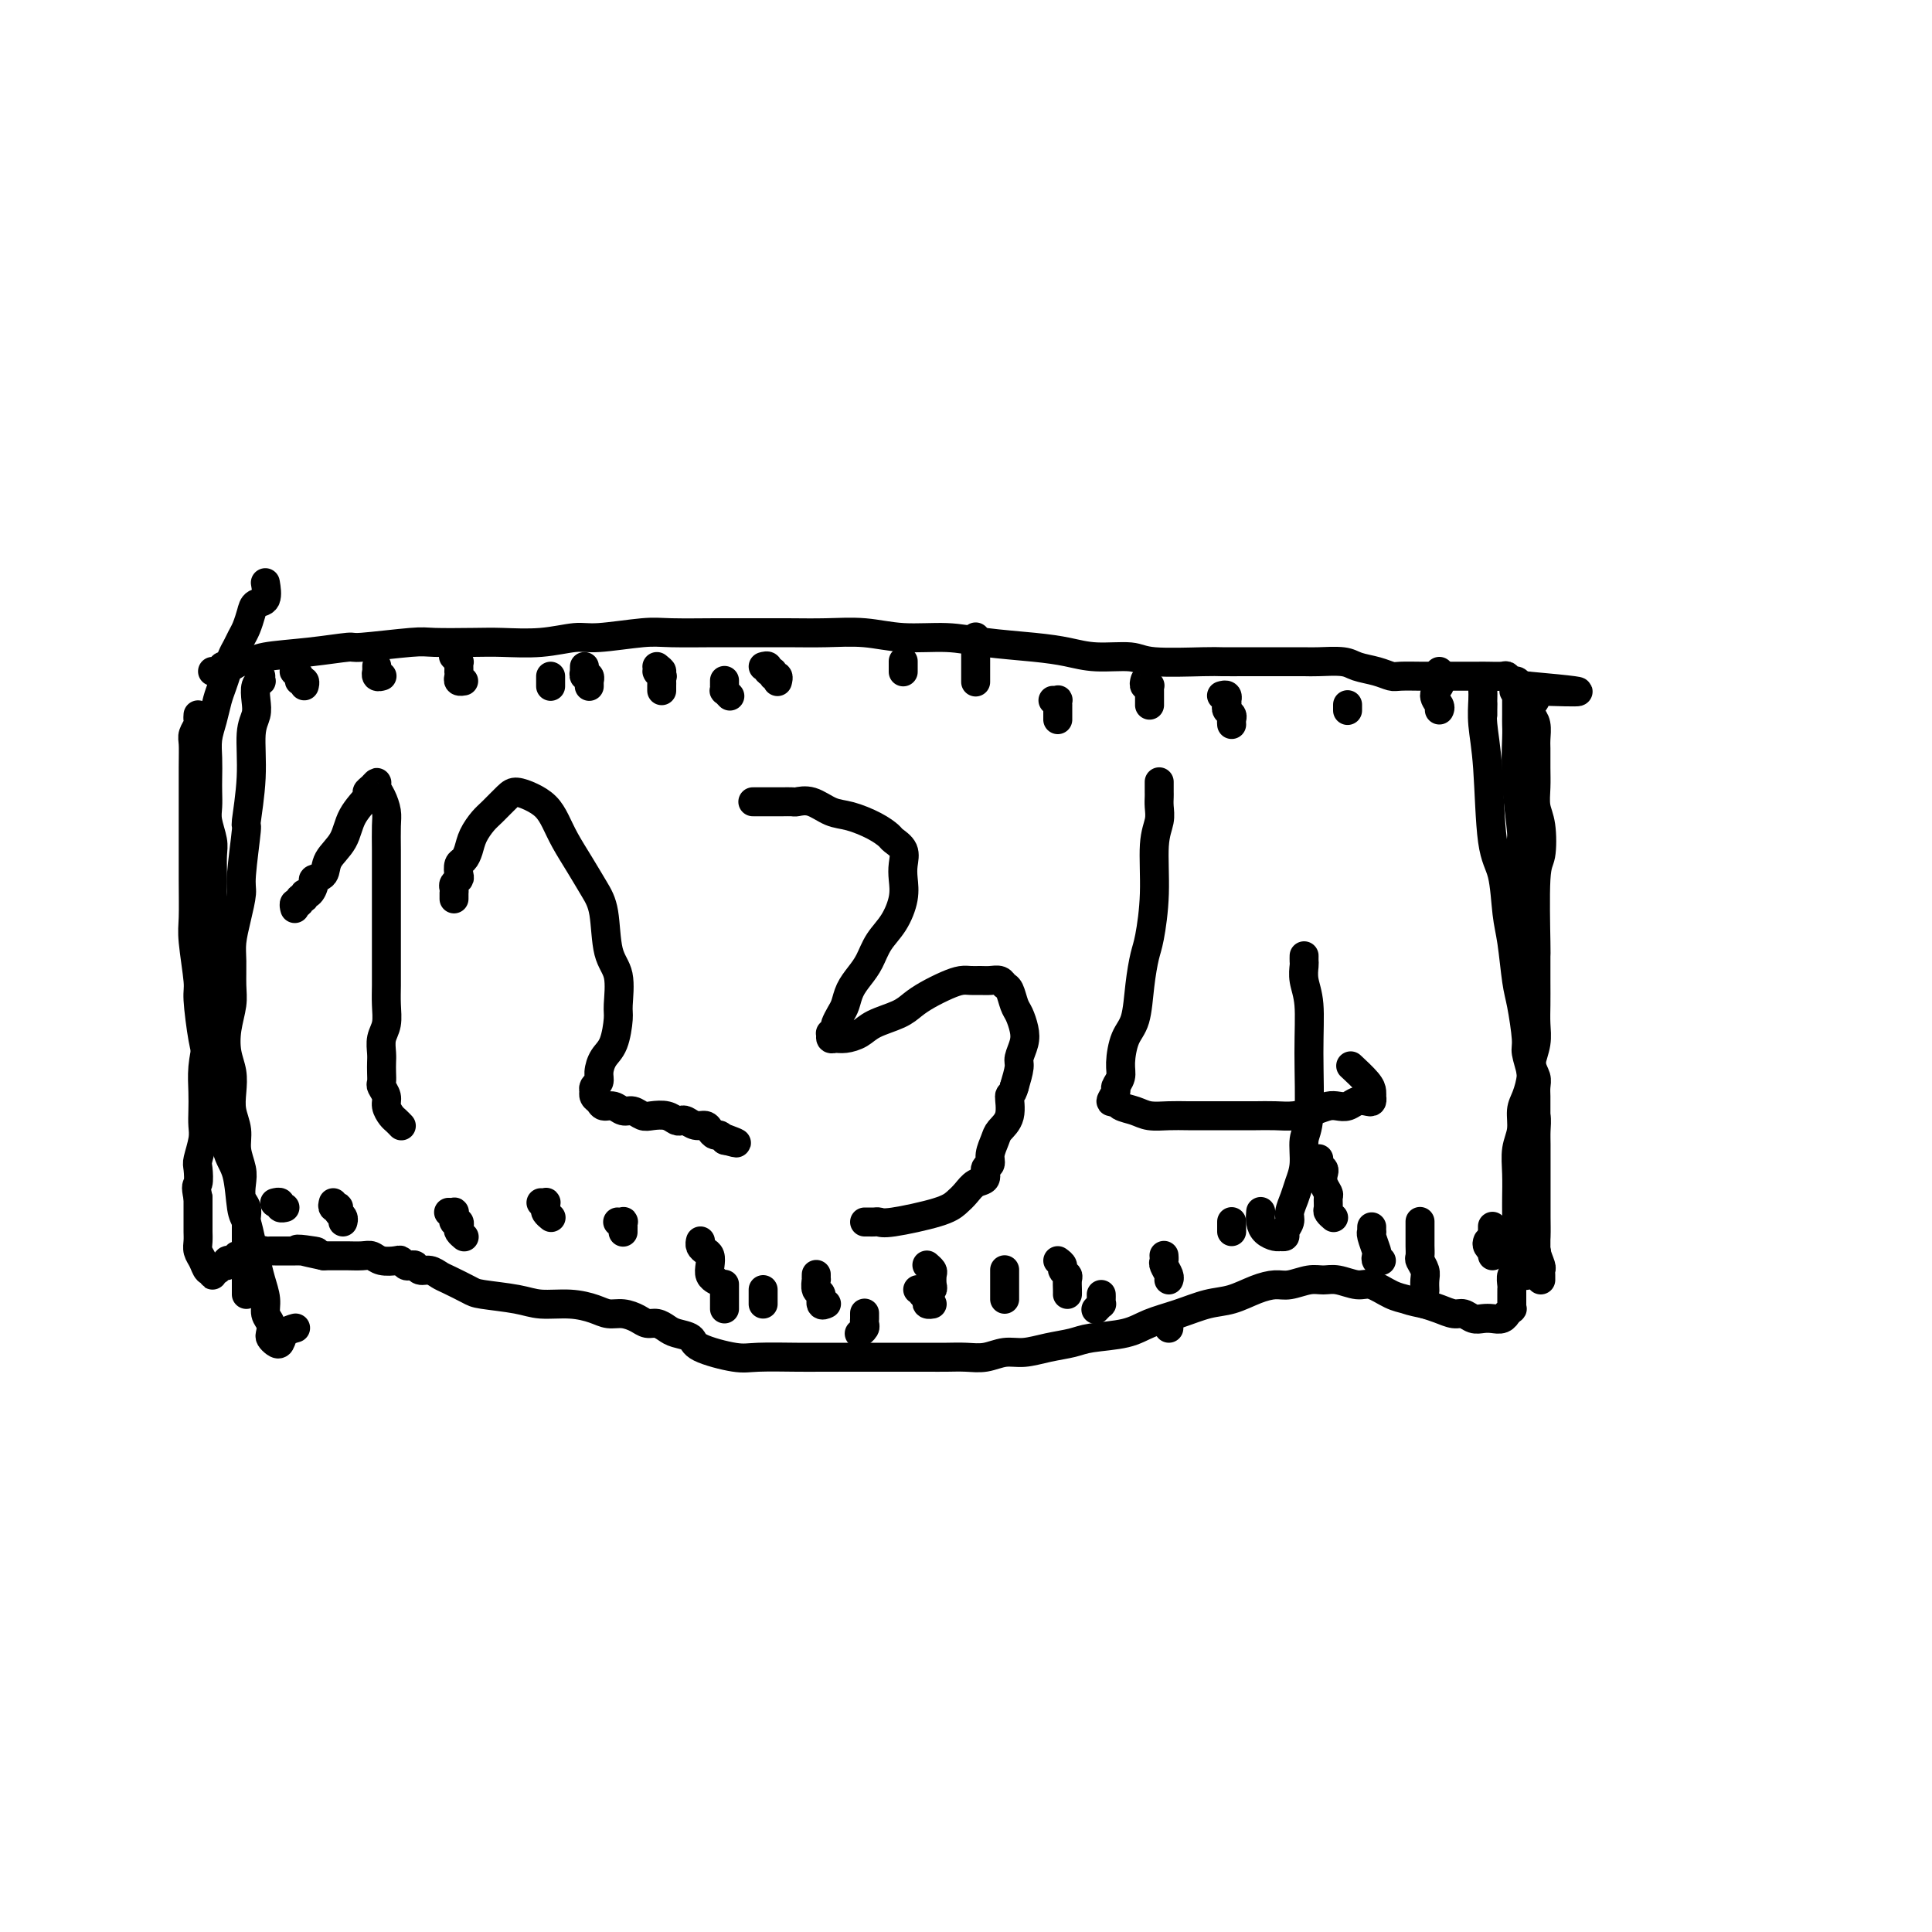 <svg viewBox='0 0 400 400' version='1.1' xmlns='http://www.w3.org/2000/svg' xmlns:xlink='http://www.w3.org/1999/xlink'><g fill='none' stroke='#000000' stroke-width='6' stroke-linecap='round' stroke-linejoin='round'><path d='M61,188c-0.009,-0.033 -0.017,-0.065 0,0c0.017,0.065 0.061,0.229 0,0c-0.061,-0.229 -0.227,-0.850 0,-1c0.227,-0.150 0.848,0.172 1,0c0.152,-0.172 -0.165,-0.837 0,-1c0.165,-0.163 0.813,0.177 1,0c0.187,-0.177 -0.086,-0.872 0,-1c0.086,-0.128 0.532,0.311 1,0c0.468,-0.311 0.959,-1.373 1,-2c0.041,-0.627 -0.366,-0.820 0,-1c0.366,-0.180 1.507,-0.346 2,-1c0.493,-0.654 0.338,-1.796 1,-3c0.662,-1.204 2.142,-2.469 3,-4c0.858,-1.531 1.096,-3.329 2,-5c0.904,-1.671 2.476,-3.216 3,-4c0.524,-0.784 -0.000,-0.808 0,-1c0.000,-0.192 0.526,-0.554 1,-1c0.474,-0.446 0.898,-0.978 1,-1c0.102,-0.022 -0.116,0.464 0,1c0.116,0.536 0.567,1.121 1,2c0.433,0.879 0.848,2.050 1,3c0.152,0.950 0.041,1.678 0,3c-0.041,1.322 -0.011,3.237 0,5c0.011,1.763 0.003,3.374 0,5c-0.003,1.626 -0.001,3.267 0,5c0.001,1.733 -0.000,3.558 0,5c0.000,1.442 0.001,2.500 0,4c-0.001,1.500 -0.004,3.440 0,5c0.004,1.560 0.015,2.739 0,4c-0.015,1.261 -0.057,2.603 0,4c0.057,1.397 0.211,2.849 0,4c-0.211,1.151 -0.788,2.000 -1,3c-0.212,1.000 -0.058,2.151 0,3c0.058,0.849 0.019,1.396 0,2c-0.019,0.604 -0.020,1.264 0,2c0.020,0.736 0.061,1.549 0,2c-0.061,0.451 -0.224,0.540 0,1c0.224,0.460 0.834,1.290 1,2c0.166,0.710 -0.113,1.301 0,2c0.113,0.699 0.618,1.507 1,2c0.382,0.493 0.641,0.671 1,1c0.359,0.329 0.817,0.808 1,1c0.183,0.192 0.092,0.096 0,0'/><path d='M94,186c0.000,-0.032 0.000,-0.064 0,0c-0.000,0.064 -0.001,0.225 0,0c0.001,-0.225 0.004,-0.834 0,-1c-0.004,-0.166 -0.015,0.111 0,0c0.015,-0.111 0.056,-0.611 0,-1c-0.056,-0.389 -0.208,-0.667 0,-1c0.208,-0.333 0.777,-0.721 1,-1c0.223,-0.279 0.100,-0.447 0,-1c-0.100,-0.553 -0.178,-1.489 0,-2c0.178,-0.511 0.613,-0.597 1,-1c0.387,-0.403 0.726,-1.123 1,-2c0.274,-0.877 0.481,-1.910 1,-3c0.519,-1.090 1.349,-2.237 2,-3c0.651,-0.763 1.123,-1.141 2,-2c0.877,-0.859 2.161,-2.197 3,-3c0.839,-0.803 1.235,-1.069 2,-1c0.765,0.069 1.898,0.474 3,1c1.102,0.526 2.171,1.172 3,2c0.829,0.828 1.416,1.838 2,3c0.584,1.162 1.163,2.478 2,4c0.837,1.522 1.931,3.251 3,5c1.069,1.749 2.115,3.519 3,5c0.885,1.481 1.611,2.673 2,5c0.389,2.327 0.442,5.789 1,8c0.558,2.211 1.621,3.172 2,5c0.379,1.828 0.073,4.524 0,6c-0.073,1.476 0.087,1.733 0,3c-0.087,1.267 -0.419,3.543 -1,5c-0.581,1.457 -1.410,2.093 -2,3c-0.590,0.907 -0.943,2.085 -1,3c-0.057,0.915 0.180,1.569 0,2c-0.180,0.431 -0.777,0.640 -1,1c-0.223,0.360 -0.072,0.871 0,1c0.072,0.129 0.064,-0.124 0,0c-0.064,0.124 -0.183,0.626 0,1c0.183,0.374 0.668,0.621 1,1c0.332,0.379 0.512,0.890 1,1c0.488,0.110 1.285,-0.180 2,0c0.715,0.180 1.350,0.832 2,1c0.650,0.168 1.316,-0.147 2,0c0.684,0.147 1.388,0.758 2,1c0.612,0.242 1.133,0.116 2,0c0.867,-0.116 2.080,-0.223 3,0c0.920,0.223 1.546,0.777 2,1c0.454,0.223 0.738,0.115 1,0c0.262,-0.115 0.504,-0.237 1,0c0.496,0.237 1.246,0.833 2,1c0.754,0.167 1.512,-0.095 2,0c0.488,0.095 0.705,0.548 1,1c0.295,0.452 0.667,0.905 1,1c0.333,0.095 0.628,-0.167 1,0c0.372,0.167 0.821,0.762 1,1c0.179,0.238 0.090,0.119 0,0'/><path d='M150,236c4.267,1.244 1.933,0.356 1,0c-0.933,-0.356 -0.467,-0.178 0,0'/><path d='M156,166c-0.120,-0.000 -0.239,-0.000 0,0c0.239,0.000 0.838,0.000 1,0c0.162,-0.000 -0.111,-0.000 0,0c0.111,0.000 0.606,0.000 1,0c0.394,-0.000 0.687,-0.000 1,0c0.313,0.000 0.646,0.001 1,0c0.354,-0.001 0.730,-0.002 1,0c0.270,0.002 0.435,0.007 1,0c0.565,-0.007 1.532,-0.028 2,0c0.468,0.028 0.439,0.104 1,0c0.561,-0.104 1.713,-0.389 3,0c1.287,0.389 2.711,1.452 4,2c1.289,0.548 2.444,0.583 4,1c1.556,0.417 3.513,1.217 5,2c1.487,0.783 2.503,1.549 3,2c0.497,0.451 0.474,0.587 1,1c0.526,0.413 1.600,1.103 2,2c0.400,0.897 0.126,1.999 0,3c-0.126,1.001 -0.103,1.899 0,3c0.103,1.101 0.285,2.405 0,4c-0.285,1.595 -1.036,3.480 -2,5c-0.964,1.520 -2.142,2.676 -3,4c-0.858,1.324 -1.395,2.816 -2,4c-0.605,1.184 -1.276,2.061 -2,3c-0.724,0.939 -1.501,1.939 -2,3c-0.499,1.061 -0.721,2.183 -1,3c-0.279,0.817 -0.614,1.329 -1,2c-0.386,0.671 -0.821,1.499 -1,2c-0.179,0.501 -0.101,0.674 0,1c0.101,0.326 0.226,0.805 0,1c-0.226,0.195 -0.802,0.105 -1,0c-0.198,-0.105 -0.019,-0.227 0,0c0.019,0.227 -0.121,0.801 0,1c0.121,0.199 0.504,0.023 1,0c0.496,-0.023 1.105,0.107 2,0c0.895,-0.107 2.076,-0.451 3,-1c0.924,-0.549 1.591,-1.302 3,-2c1.409,-0.698 3.560,-1.339 5,-2c1.440,-0.661 2.167,-1.340 3,-2c0.833,-0.660 1.770,-1.301 3,-2c1.230,-0.699 2.752,-1.455 4,-2c1.248,-0.545 2.222,-0.879 3,-1c0.778,-0.121 1.360,-0.029 2,0c0.640,0.029 1.337,-0.005 2,0c0.663,0.005 1.291,0.050 2,0c0.709,-0.050 1.499,-0.194 2,0c0.501,0.194 0.712,0.726 1,1c0.288,0.274 0.653,0.288 1,1c0.347,0.712 0.678,2.120 1,3c0.322,0.880 0.637,1.231 1,2c0.363,0.769 0.774,1.955 1,3c0.226,1.045 0.267,1.950 0,3c-0.267,1.050 -0.841,2.244 -1,3c-0.159,0.756 0.097,1.073 0,2c-0.097,0.927 -0.549,2.463 -1,4'/><path d='M210,225c-0.565,2.110 -0.979,1.384 -1,2c-0.021,0.616 0.349,2.575 0,4c-0.349,1.425 -1.418,2.317 -2,3c-0.582,0.683 -0.676,1.157 -1,2c-0.324,0.843 -0.877,2.056 -1,3c-0.123,0.944 0.185,1.618 0,2c-0.185,0.382 -0.864,0.473 -1,1c-0.136,0.527 0.272,1.492 0,2c-0.272,0.508 -1.225,0.560 -2,1c-0.775,0.440 -1.374,1.267 -2,2c-0.626,0.733 -1.281,1.373 -2,2c-0.719,0.627 -1.502,1.240 -4,2c-2.498,0.760 -6.712,1.668 -9,2c-2.288,0.332 -2.652,0.089 -3,0c-0.348,-0.089 -0.681,-0.024 -1,0c-0.319,0.024 -0.624,0.006 -1,0c-0.376,-0.006 -0.822,-0.002 -1,0c-0.178,0.002 -0.089,0.001 0,0'/><path d='M240,162c0.000,-0.120 0.000,-0.240 0,0c-0.000,0.240 -0.000,0.840 0,1c0.000,0.160 0.001,-0.121 0,0c-0.001,0.121 -0.004,0.642 0,1c0.004,0.358 0.016,0.552 0,1c-0.016,0.448 -0.060,1.149 0,2c0.060,0.851 0.223,1.853 0,3c-0.223,1.147 -0.834,2.439 -1,5c-0.166,2.561 0.111,6.391 0,10c-0.111,3.609 -0.611,6.998 -1,9c-0.389,2.002 -0.669,2.616 -1,4c-0.331,1.384 -0.715,3.539 -1,6c-0.285,2.461 -0.473,5.227 -1,7c-0.527,1.773 -1.394,2.554 -2,4c-0.606,1.446 -0.952,3.558 -1,5c-0.048,1.442 0.201,2.214 0,3c-0.201,0.786 -0.851,1.587 -1,2c-0.149,0.413 0.204,0.439 0,1c-0.204,0.561 -0.964,1.657 -1,2c-0.036,0.343 0.654,-0.066 1,0c0.346,0.066 0.349,0.606 1,1c0.651,0.394 1.949,0.641 3,1c1.051,0.359 1.853,0.828 3,1c1.147,0.172 2.637,0.046 4,0c1.363,-0.046 2.598,-0.013 4,0c1.402,0.013 2.972,0.004 5,0c2.028,-0.004 4.514,-0.004 6,0c1.486,0.004 1.973,0.011 3,0c1.027,-0.011 2.593,-0.042 4,0c1.407,0.042 2.656,0.156 4,0c1.344,-0.156 2.783,-0.581 4,-1c1.217,-0.419 2.214,-0.830 3,-1c0.786,-0.170 1.363,-0.097 2,0c0.637,0.097 1.333,0.218 2,0c0.667,-0.218 1.303,-0.777 2,-1c0.697,-0.223 1.455,-0.112 2,0c0.545,0.112 0.878,0.224 1,0c0.122,-0.224 0.032,-0.782 0,-1c-0.032,-0.218 -0.006,-0.094 0,0c0.006,0.094 -0.010,0.158 0,0c0.010,-0.158 0.044,-0.537 0,-1c-0.044,-0.463 -0.166,-1.009 -1,-2c-0.834,-0.991 -2.381,-2.426 -3,-3c-0.619,-0.574 -0.309,-0.287 0,0'/><path d='M270,198c0.002,-0.100 0.004,-0.201 0,0c-0.004,0.201 -0.016,0.703 0,1c0.016,0.297 0.058,0.390 0,1c-0.058,0.610 -0.216,1.736 0,3c0.216,1.264 0.805,2.666 1,5c0.195,2.334 -0.003,5.601 0,10c0.003,4.399 0.208,9.930 0,13c-0.208,3.070 -0.830,3.680 -1,5c-0.170,1.320 0.113,3.351 0,5c-0.113,1.649 -0.623,2.918 -1,4c-0.377,1.082 -0.622,1.978 -1,3c-0.378,1.022 -0.890,2.169 -1,3c-0.110,0.831 0.181,1.347 0,2c-0.181,0.653 -0.835,1.444 -1,2c-0.165,0.556 0.160,0.879 0,1c-0.160,0.121 -0.803,0.041 -1,0c-0.197,-0.041 0.052,-0.043 0,0c-0.052,0.043 -0.406,0.130 -1,0c-0.594,-0.130 -1.427,-0.478 -2,-1c-0.573,-0.522 -0.885,-1.217 -1,-2c-0.115,-0.783 -0.033,-1.652 0,-2c0.033,-0.348 0.016,-0.174 0,0'/><path d='M44,139c0.303,-0.030 0.605,-0.059 1,0c0.395,0.059 0.882,0.208 1,0c0.118,-0.208 -0.134,-0.773 0,-1c0.134,-0.227 0.653,-0.116 1,0c0.347,0.116 0.522,0.239 1,0c0.478,-0.239 1.261,-0.839 2,-1c0.739,-0.161 1.436,0.115 2,0c0.564,-0.115 0.995,-0.623 3,-1c2.005,-0.377 5.585,-0.623 9,-1c3.415,-0.377 6.664,-0.886 8,-1c1.336,-0.114 0.759,0.165 3,0c2.241,-0.165 7.300,-0.775 10,-1c2.700,-0.225 3.041,-0.064 5,0c1.959,0.064 5.537,0.032 8,0c2.463,-0.032 3.811,-0.065 6,0c2.189,0.065 5.221,0.228 8,0c2.779,-0.228 5.307,-0.846 7,-1c1.693,-0.154 2.552,0.155 5,0c2.448,-0.155 6.483,-0.774 9,-1c2.517,-0.226 3.514,-0.060 6,0c2.486,0.060 6.462,0.015 9,0c2.538,-0.015 3.637,-0.000 6,0c2.363,0.000 5.988,-0.015 9,0c3.012,0.015 5.410,0.059 8,0c2.590,-0.059 5.373,-0.223 8,0c2.627,0.223 5.097,0.833 8,1c2.903,0.167 6.240,-0.109 9,0c2.760,0.109 4.942,0.603 8,1c3.058,0.397 6.993,0.699 10,1c3.007,0.301 5.085,0.603 7,1c1.915,0.397 3.665,0.891 6,1c2.335,0.109 5.254,-0.167 7,0c1.746,0.167 2.318,0.777 5,1c2.682,0.223 7.472,0.060 10,0c2.528,-0.060 2.792,-0.016 4,0c1.208,0.016 3.360,0.005 5,0c1.640,-0.005 2.768,-0.002 4,0c1.232,0.002 2.569,0.004 4,0c1.431,-0.004 2.956,-0.012 4,0c1.044,0.012 1.607,0.046 3,0c1.393,-0.046 3.617,-0.170 5,0c1.383,0.170 1.925,0.634 3,1c1.075,0.366 2.683,0.634 4,1c1.317,0.366 2.344,0.830 3,1c0.656,0.170 0.941,0.046 2,0c1.059,-0.046 2.892,-0.012 4,0c1.108,0.012 1.490,0.003 2,0c0.510,-0.003 1.146,-0.001 2,0c0.854,0.001 1.924,0.001 3,0c1.076,-0.001 2.158,-0.001 3,0c0.842,0.001 1.444,0.004 2,0c0.556,-0.004 1.066,-0.016 2,0c0.934,0.016 2.292,0.061 3,0c0.708,-0.061 0.767,-0.226 1,0c0.233,0.226 0.640,0.844 1,1c0.360,0.156 0.674,-0.150 1,0c0.326,0.150 0.665,0.757 1,1c0.335,0.243 0.668,0.121 1,0'/><path d='M316,142c21.134,1.893 5.471,1.125 0,1c-5.471,-0.125 -0.748,0.393 1,1c1.748,0.607 0.521,1.302 0,2c-0.521,0.698 -0.336,1.400 0,2c0.336,0.600 0.822,1.097 1,2c0.178,0.903 0.047,2.212 0,3c-0.047,0.788 -0.009,1.054 0,2c0.009,0.946 -0.011,2.572 0,4c0.011,1.428 0.052,2.658 0,4c-0.052,1.342 -0.196,2.795 0,4c0.196,1.205 0.732,2.161 1,4c0.268,1.839 0.268,4.560 0,6c-0.268,1.440 -0.804,1.599 -1,5c-0.196,3.401 -0.053,10.044 0,13c0.053,2.956 0.015,2.226 0,3c-0.015,0.774 -0.008,3.054 0,5c0.008,1.946 0.017,3.559 0,5c-0.017,1.441 -0.060,2.711 0,4c0.060,1.289 0.222,2.598 0,4c-0.222,1.402 -0.829,2.895 -1,4c-0.171,1.105 0.094,1.820 0,3c-0.094,1.180 -0.547,2.824 -1,4c-0.453,1.176 -0.906,1.883 -1,3c-0.094,1.117 0.171,2.643 0,4c-0.171,1.357 -0.778,2.544 -1,4c-0.222,1.456 -0.059,3.180 0,5c0.059,1.820 0.016,3.737 0,5c-0.016,1.263 -0.003,1.872 0,3c0.003,1.128 -0.003,2.773 0,4c0.003,1.227 0.015,2.034 0,3c-0.015,0.966 -0.057,2.090 0,3c0.057,0.910 0.211,1.606 0,2c-0.211,0.394 -0.789,0.487 -1,1c-0.211,0.513 -0.057,1.448 0,2c0.057,0.552 0.015,0.723 0,1c-0.015,0.277 -0.004,0.662 0,1c0.004,0.338 0.001,0.631 0,1c-0.001,0.369 0.001,0.816 0,1c-0.001,0.184 -0.004,0.106 0,0c0.004,-0.106 0.016,-0.240 0,0c-0.016,0.240 -0.059,0.853 0,1c0.059,0.147 0.220,-0.171 0,0c-0.220,0.171 -0.821,0.830 -1,1c-0.179,0.170 0.065,-0.150 0,0c-0.065,0.150 -0.440,0.768 -1,1c-0.560,0.232 -1.304,0.077 -2,0c-0.696,-0.077 -1.344,-0.076 -2,0c-0.656,0.076 -1.319,0.228 -2,0c-0.681,-0.228 -1.378,-0.834 -2,-1c-0.622,-0.166 -1.167,0.109 -2,0c-0.833,-0.109 -1.952,-0.603 -3,-1c-1.048,-0.397 -2.024,-0.699 -3,-1'/><path d='M295,270c-3.255,-0.664 -3.393,-0.823 -4,-1c-0.607,-0.177 -1.685,-0.373 -3,-1c-1.315,-0.627 -2.868,-1.686 -4,-2c-1.132,-0.314 -1.843,0.116 -3,0c-1.157,-0.116 -2.759,-0.778 -4,-1c-1.241,-0.222 -2.119,-0.005 -3,0c-0.881,0.005 -1.764,-0.202 -3,0c-1.236,0.202 -2.825,0.813 -4,1c-1.175,0.187 -1.936,-0.049 -3,0c-1.064,0.049 -2.430,0.383 -4,1c-1.570,0.617 -3.344,1.517 -5,2c-1.656,0.483 -3.196,0.549 -5,1c-1.804,0.451 -3.874,1.287 -6,2c-2.126,0.713 -4.307,1.304 -6,2c-1.693,0.696 -2.896,1.497 -5,2c-2.104,0.503 -5.108,0.708 -7,1c-1.892,0.292 -2.673,0.670 -4,1c-1.327,0.330 -3.201,0.610 -5,1c-1.799,0.390 -3.524,0.889 -5,1c-1.476,0.111 -2.704,-0.166 -4,0c-1.296,0.166 -2.661,0.777 -4,1c-1.339,0.223 -2.653,0.060 -4,0c-1.347,-0.060 -2.727,-0.016 -4,0c-1.273,0.016 -2.437,0.004 -4,0c-1.563,-0.004 -3.523,-0.001 -5,0c-1.477,0.001 -2.472,-0.000 -4,0c-1.528,0.000 -3.591,0.002 -6,0c-2.409,-0.002 -5.164,-0.006 -7,0c-1.836,0.006 -2.752,0.023 -5,0c-2.248,-0.023 -5.827,-0.086 -8,0c-2.173,0.086 -2.938,0.322 -5,0c-2.062,-0.322 -5.420,-1.200 -7,-2c-1.580,-0.800 -1.382,-1.520 -2,-2c-0.618,-0.480 -2.052,-0.720 -3,-1c-0.948,-0.280 -1.412,-0.601 -2,-1c-0.588,-0.399 -1.302,-0.877 -2,-1c-0.698,-0.123 -1.382,0.108 -2,0c-0.618,-0.108 -1.170,-0.555 -2,-1c-0.830,-0.445 -1.937,-0.889 -3,-1c-1.063,-0.111 -2.083,0.111 -3,0c-0.917,-0.111 -1.730,-0.555 -3,-1c-1.270,-0.445 -2.995,-0.892 -5,-1c-2.005,-0.108 -4.288,0.122 -6,0c-1.712,-0.122 -2.853,-0.596 -5,-1c-2.147,-0.404 -5.299,-0.739 -7,-1c-1.701,-0.261 -1.951,-0.447 -3,-1c-1.049,-0.553 -2.897,-1.472 -4,-2c-1.103,-0.528 -1.461,-0.663 -2,-1c-0.539,-0.337 -1.257,-0.874 -2,-1c-0.743,-0.126 -1.509,0.159 -2,0c-0.491,-0.159 -0.707,-0.761 -1,-1c-0.293,-0.239 -0.662,-0.116 -1,0c-0.338,0.116 -0.643,0.223 -1,0c-0.357,-0.223 -0.766,-0.778 -1,-1c-0.234,-0.222 -0.293,-0.112 -1,0c-0.707,0.112 -2.061,0.226 -3,0c-0.939,-0.226 -1.461,-0.793 -2,-1c-0.539,-0.207 -1.093,-0.056 -2,0c-0.907,0.056 -2.167,0.015 -3,0c-0.833,-0.015 -1.238,-0.004 -2,0c-0.762,0.004 -1.881,0.002 -3,0'/><path d='M67,260c-9.920,-2.083 -3.720,-1.290 -2,-1c1.720,0.290 -1.040,0.078 -2,0c-0.960,-0.078 -0.120,-0.021 0,0c0.120,0.021 -0.478,0.006 -1,0c-0.522,-0.006 -0.966,-0.001 -1,0c-0.034,0.001 0.342,0.000 0,0c-0.342,-0.000 -1.401,0.000 -2,0c-0.599,-0.000 -0.738,-0.001 -1,0c-0.262,0.001 -0.647,0.004 -1,0c-0.353,-0.004 -0.673,-0.015 -1,0c-0.327,0.015 -0.662,0.057 -1,0c-0.338,-0.057 -0.678,-0.211 -1,0c-0.322,0.211 -0.626,0.789 -1,1c-0.374,0.211 -0.817,0.057 -1,0c-0.183,-0.057 -0.105,-0.015 0,0c0.105,0.015 0.238,0.004 0,0c-0.238,-0.004 -0.847,-0.001 -1,0c-0.153,0.001 0.151,-0.001 0,0c-0.151,0.001 -0.757,0.004 -1,0c-0.243,-0.004 -0.122,-0.015 0,0c0.122,0.015 0.244,0.057 0,0c-0.244,-0.057 -0.854,-0.212 -1,0c-0.146,0.212 0.172,0.793 0,1c-0.172,0.207 -0.834,0.040 -1,0c-0.166,-0.040 0.163,0.046 0,0c-0.163,-0.046 -0.818,-0.224 -1,0c-0.182,0.224 0.109,0.849 0,1c-0.109,0.151 -0.618,-0.174 -1,0c-0.382,0.174 -0.637,0.845 -1,1c-0.363,0.155 -0.832,-0.206 -1,0c-0.168,0.206 -0.034,0.977 0,1c0.034,0.023 -0.033,-0.704 0,-1c0.033,-0.296 0.167,-0.162 0,0c-0.167,0.162 -0.633,0.353 -1,0c-0.367,-0.353 -0.634,-1.248 -1,-2c-0.366,-0.752 -0.830,-1.360 -1,-2c-0.170,-0.640 -0.046,-1.312 0,-2c0.046,-0.688 0.012,-1.390 0,-2c-0.012,-0.610 -0.003,-1.126 0,-2c0.003,-0.874 0.001,-2.107 0,-3c-0.001,-0.893 -0.000,-1.447 0,-2'/><path d='M41,248c-0.623,-2.836 -0.181,-2.425 0,-3c0.181,-0.575 0.101,-2.134 0,-3c-0.101,-0.866 -0.223,-1.038 0,-2c0.223,-0.962 0.791,-2.713 1,-4c0.209,-1.287 0.059,-2.109 0,-3c-0.059,-0.891 -0.026,-1.852 0,-3c0.026,-1.148 0.045,-2.483 0,-4c-0.045,-1.517 -0.156,-3.216 0,-5c0.156,-1.784 0.578,-3.654 1,-6c0.422,-2.346 0.845,-5.169 1,-7c0.155,-1.831 0.042,-2.670 0,-5c-0.042,-2.330 -0.011,-6.150 0,-8c0.011,-1.850 0.004,-1.729 0,-3c-0.004,-1.271 -0.005,-3.933 0,-6c0.005,-2.067 0.015,-3.540 0,-5c-0.015,-1.460 -0.057,-2.908 0,-4c0.057,-1.092 0.211,-1.828 0,-3c-0.211,-1.172 -0.788,-2.781 -1,-4c-0.212,-1.219 -0.057,-2.048 0,-3c0.057,-0.952 0.018,-2.028 0,-3c-0.018,-0.972 -0.016,-1.838 0,-3c0.016,-1.162 0.046,-2.618 0,-4c-0.046,-1.382 -0.167,-2.691 0,-4c0.167,-1.309 0.622,-2.620 1,-4c0.378,-1.380 0.679,-2.831 1,-4c0.321,-1.169 0.663,-2.057 1,-3c0.337,-0.943 0.667,-1.942 1,-3c0.333,-1.058 0.667,-2.174 1,-3c0.333,-0.826 0.665,-1.363 1,-2c0.335,-0.637 0.672,-1.373 1,-2c0.328,-0.627 0.648,-1.146 1,-2c0.352,-0.854 0.735,-2.044 1,-3c0.265,-0.956 0.411,-1.679 1,-2c0.589,-0.321 1.620,-0.240 2,-1c0.380,-0.760 0.109,-2.360 0,-3c-0.109,-0.640 -0.054,-0.320 0,0'/><path d='M61,137c-0.001,-0.122 -0.001,-0.244 0,0c0.001,0.244 0.004,0.853 0,1c-0.004,0.147 -0.016,-0.167 0,0c0.016,0.167 0.061,0.814 0,1c-0.061,0.186 -0.226,-0.090 0,0c0.226,0.090 0.845,0.546 1,1c0.155,0.454 -0.154,0.905 0,1c0.154,0.095 0.772,-0.167 1,0c0.228,0.167 0.065,0.762 0,1c-0.065,0.238 -0.033,0.119 0,0'/><path d='M78,138c0.000,-0.009 0.000,-0.017 0,0c-0.000,0.017 -0.001,0.061 0,0c0.001,-0.061 0.004,-0.227 0,0c-0.004,0.227 -0.015,0.845 0,1c0.015,0.155 0.057,-0.155 0,0c-0.057,0.155 -0.211,0.773 0,1c0.211,0.227 0.788,0.061 1,0c0.212,-0.061 0.061,-0.017 0,0c-0.061,0.017 -0.030,0.009 0,0'/><path d='M94,136c-0.113,-0.119 -0.226,-0.238 0,0c0.226,0.238 0.793,0.834 1,1c0.207,0.166 0.056,-0.096 0,0c-0.056,0.096 -0.016,0.551 0,1c0.016,0.449 0.008,0.891 0,1c-0.008,0.109 -0.016,-0.114 0,0c0.016,0.114 0.056,0.567 0,1c-0.056,0.433 -0.207,0.847 0,1c0.207,0.153 0.774,0.044 1,0c0.226,-0.044 0.113,-0.022 0,0'/><path d='M114,140c0.000,0.453 0.000,0.906 0,1c0.000,0.094 0.000,-0.171 0,0c0.000,0.171 -0.000,0.778 0,1c0.000,0.222 -0.000,0.060 0,0c0.000,-0.060 0.000,-0.017 0,0c-0.000,0.017 0.000,0.009 0,0'/><path d='M121,138c-0.008,0.455 -0.016,0.911 0,1c0.016,0.089 0.057,-0.187 0,0c-0.057,0.187 -0.211,0.839 0,1c0.211,0.161 0.789,-0.167 1,0c0.211,0.167 0.057,0.829 0,1c-0.057,0.171 -0.015,-0.150 0,0c0.015,0.150 0.004,0.771 0,1c-0.004,0.229 -0.001,0.065 0,0c0.001,-0.065 0.001,-0.033 0,0'/><path d='M136,138c0.566,0.455 1.132,0.909 1,1c-0.132,0.091 -0.964,-0.183 -1,0c-0.036,0.183 0.722,0.823 1,1c0.278,0.177 0.074,-0.110 0,0c-0.074,0.110 -0.020,0.618 0,1c0.020,0.382 0.005,0.638 0,1c-0.005,0.362 -0.001,0.828 0,1c0.001,0.172 0.000,0.049 0,0c-0.000,-0.049 -0.000,-0.025 0,0'/><path d='M150,141c0.000,-0.111 0.000,-0.222 0,0c-0.000,0.222 -0.001,0.776 0,1c0.001,0.224 0.004,0.116 0,0c-0.004,-0.116 -0.015,-0.241 0,0c0.015,0.241 0.056,0.848 0,1c-0.056,0.152 -0.207,-0.151 0,0c0.207,0.151 0.774,0.758 1,1c0.226,0.242 0.113,0.121 0,0'/><path d='M158,138c0.455,-0.122 0.910,-0.244 1,0c0.090,0.244 -0.186,0.854 0,1c0.186,0.146 0.834,-0.171 1,0c0.166,0.171 -0.151,0.829 0,1c0.151,0.171 0.772,-0.146 1,0c0.228,0.146 0.065,0.756 0,1c-0.065,0.244 -0.033,0.122 0,0'/><path d='M187,137c0.000,-0.009 0.000,-0.017 0,0c0.000,0.017 0.000,0.061 0,0c0.000,-0.061 0.000,-0.227 0,0c0.000,0.227 0.000,0.845 0,1c-0.000,0.155 -0.000,-0.154 0,0c0.000,0.154 0.000,0.772 0,1c0.000,0.228 0.000,0.065 0,0c0.000,-0.065 0.000,-0.033 0,0'/><path d='M202,132c0.000,-0.117 0.000,-0.233 0,0c0.000,0.233 0.000,0.817 0,1c-0.000,0.183 0.000,-0.035 0,0c0.000,0.035 0.000,0.323 0,1c-0.000,0.677 0.000,1.744 0,2c-0.000,0.256 -0.000,-0.299 0,0c0.000,0.299 0.000,1.453 0,2c0.000,0.547 0.000,0.486 0,1c0.000,0.514 0.000,1.602 0,2c0.000,0.398 0.000,0.107 0,0c0.000,-0.107 0.000,-0.031 0,0c-0.000,0.031 0.000,0.015 0,0'/><path d='M218,145c0.423,0.032 0.845,0.064 1,0c0.155,-0.064 0.041,-0.223 0,0c-0.041,0.223 -0.011,0.829 0,1c0.011,0.171 0.003,-0.094 0,0c-0.003,0.094 -0.001,0.547 0,1c0.001,0.453 0.000,0.905 0,1c-0.000,0.095 -0.000,-0.167 0,0c0.000,0.167 0.000,0.762 0,1c-0.000,0.238 -0.000,0.119 0,0'/><path d='M237,141c0.030,-0.112 0.061,-0.223 0,0c-0.061,0.223 -0.212,0.781 0,1c0.212,0.219 0.789,0.100 1,0c0.211,-0.100 0.057,-0.181 0,0c-0.057,0.181 -0.015,0.623 0,1c0.015,0.377 0.004,0.689 0,1c-0.004,0.311 -0.001,0.622 0,1c0.001,0.378 0.000,0.822 0,1c-0.000,0.178 -0.000,0.089 0,0'/><path d='M253,144c0.030,-0.009 0.061,-0.017 0,0c-0.061,0.017 -0.212,0.060 0,0c0.212,-0.060 0.788,-0.223 1,0c0.212,0.223 0.061,0.833 0,1c-0.061,0.167 -0.030,-0.110 0,0c0.030,0.110 0.061,0.608 0,1c-0.061,0.392 -0.212,0.680 0,1c0.212,0.320 0.789,0.674 1,1c0.211,0.326 0.057,0.623 0,1c-0.057,0.377 -0.015,0.832 0,1c0.015,0.168 0.004,0.048 0,0c-0.004,-0.048 -0.002,-0.024 0,0'/><path d='M279,146c0.000,0.030 0.000,0.061 0,0c0.000,-0.061 0.000,-0.212 0,0c0.000,0.212 0.000,0.789 0,1c0.000,0.211 0.000,0.057 0,0c0.000,-0.057 -0.000,-0.016 0,0c0.000,0.016 0.000,0.008 0,0'/><path d='M298,139c0.010,0.327 0.021,0.655 0,1c-0.021,0.345 -0.072,0.709 0,1c0.072,0.291 0.268,0.509 0,1c-0.268,0.491 -1.000,1.255 -1,2c-0.000,0.745 0.731,1.470 1,2c0.269,0.530 0.077,0.866 0,1c-0.077,0.134 -0.038,0.067 0,0'/><path d='M307,146c0.000,-0.121 0.000,-0.242 0,0c0.000,0.242 0.000,0.848 0,1c0.000,0.152 0.000,-0.152 0,0c0.000,0.152 0.000,0.758 0,1c0.000,0.242 0.000,0.121 0,0'/><path d='M57,249c-0.121,0.030 -0.242,0.061 0,0c0.242,-0.061 0.848,-0.212 1,0c0.152,0.212 -0.152,0.788 0,1c0.152,0.212 0.758,0.061 1,0c0.242,-0.061 0.121,-0.030 0,0'/><path d='M69,249c-0.111,0.416 -0.222,0.832 0,1c0.222,0.168 0.778,0.087 1,0c0.222,-0.087 0.112,-0.181 0,0c-0.112,0.181 -0.226,0.636 0,1c0.226,0.364 0.792,0.636 1,1c0.208,0.364 0.060,0.818 0,1c-0.060,0.182 -0.030,0.091 0,0'/><path d='M93,251c-0.114,-0.006 -0.228,-0.012 0,0c0.228,0.012 0.797,0.041 1,0c0.203,-0.041 0.041,-0.151 0,0c-0.041,0.151 0.041,0.565 0,1c-0.041,0.435 -0.203,0.891 0,1c0.203,0.109 0.773,-0.128 1,0c0.227,0.128 0.112,0.622 0,1c-0.112,0.378 -0.223,0.640 0,1c0.223,0.360 0.778,0.817 1,1c0.222,0.183 0.111,0.091 0,0'/><path d='M112,249c0.425,0.024 0.850,0.049 1,0c0.150,-0.049 0.026,-0.171 0,0c-0.026,0.171 0.045,0.634 0,1c-0.045,0.366 -0.208,0.634 0,1c0.208,0.366 0.787,0.829 1,1c0.213,0.171 0.061,0.049 0,0c-0.061,-0.049 -0.030,-0.024 0,0'/><path d='M128,253c-0.113,-0.009 -0.226,-0.017 0,0c0.226,0.017 0.793,0.061 1,0c0.207,-0.061 0.056,-0.227 0,0c-0.056,0.227 -0.015,0.845 0,1c0.015,0.155 0.004,-0.154 0,0c-0.004,0.154 -0.001,0.772 0,1c0.001,0.228 0.000,0.065 0,0c-0.000,-0.065 -0.000,-0.033 0,0'/><path d='M145,257c0.002,-0.006 0.003,-0.013 0,0c-0.003,0.013 -0.011,0.044 0,0c0.011,-0.044 0.042,-0.164 0,0c-0.042,0.164 -0.156,0.611 0,1c0.156,0.389 0.581,0.721 1,1c0.419,0.279 0.830,0.506 1,1c0.170,0.494 0.097,1.256 0,2c-0.097,0.744 -0.218,1.469 0,2c0.218,0.531 0.777,0.866 1,1c0.223,0.134 0.112,0.067 0,0'/><path d='M169,264c0.002,-0.128 0.005,-0.257 0,0c-0.005,0.257 -0.016,0.899 0,1c0.016,0.101 0.061,-0.341 0,0c-0.061,0.341 -0.226,1.464 0,2c0.226,0.536 0.844,0.484 1,1c0.156,0.516 -0.150,1.601 0,2c0.150,0.399 0.757,0.114 1,0c0.243,-0.114 0.121,-0.057 0,0'/><path d='M190,267c0.415,0.032 0.829,0.064 1,0c0.171,-0.064 0.097,-0.224 0,0c-0.097,0.224 -0.219,0.830 0,1c0.219,0.170 0.777,-0.098 1,0c0.223,0.098 0.111,0.562 0,1c-0.111,0.438 -0.222,0.849 0,1c0.222,0.151 0.778,0.043 1,0c0.222,-0.043 0.111,-0.022 0,0'/><path d='M219,261c0.453,0.335 0.906,0.671 1,1c0.094,0.329 -0.171,0.652 0,1c0.171,0.348 0.778,0.720 1,1c0.222,0.280 0.060,0.467 0,1c-0.060,0.533 -0.016,1.413 0,2c0.016,0.587 0.005,0.882 0,1c-0.005,0.118 -0.002,0.059 0,0'/><path d='M241,260c0.002,0.026 0.004,0.052 0,0c-0.004,-0.052 -0.015,-0.182 0,0c0.015,0.182 0.057,0.676 0,1c-0.057,0.324 -0.211,0.479 0,1c0.211,0.521 0.788,1.410 1,2c0.212,0.590 0.061,0.883 0,1c-0.061,0.117 -0.030,0.059 0,0'/><path d='M255,253c0.000,0.022 0.000,0.044 0,0c0.000,-0.044 0.000,-0.156 0,0c-0.000,0.156 0.000,0.578 0,1c0.000,0.422 -0.000,0.844 0,1c0.000,0.156 0.000,0.044 0,0c0.000,-0.044 0.000,-0.022 0,0'/><path d='M273,240c0.030,-0.088 0.060,-0.176 0,0c-0.060,0.176 -0.208,0.614 0,1c0.208,0.386 0.774,0.718 1,1c0.226,0.282 0.113,0.513 0,1c-0.113,0.487 -0.228,1.229 0,2c0.228,0.771 0.797,1.569 1,2c0.203,0.431 0.041,0.494 0,1c-0.041,0.506 0.041,1.455 0,2c-0.041,0.545 -0.203,0.685 0,1c0.203,0.315 0.772,0.804 1,1c0.228,0.196 0.114,0.098 0,0'/><path d='M284,254c-0.008,0.430 -0.016,0.860 0,1c0.016,0.140 0.056,-0.011 0,0c-0.056,0.011 -0.207,0.185 0,1c0.207,0.815 0.774,2.271 1,3c0.226,0.729 0.112,0.732 0,1c-0.112,0.268 -0.223,0.803 0,1c0.223,0.197 0.778,0.056 1,0c0.222,-0.056 0.111,-0.028 0,0'/><path d='M294,253c-0.000,-0.098 -0.000,-0.196 0,0c0.000,0.196 0.000,0.686 0,1c-0.000,0.314 -0.001,0.450 0,1c0.001,0.550 0.004,1.512 0,2c-0.004,0.488 -0.015,0.500 0,1c0.015,0.500 0.057,1.486 0,2c-0.057,0.514 -0.211,0.555 0,1c0.211,0.445 0.789,1.295 1,2c0.211,0.705 0.057,1.267 0,2c-0.057,0.733 -0.016,1.638 0,2c0.016,0.362 0.008,0.181 0,0'/><path d='M308,257c-0.113,0.301 -0.226,0.603 0,1c0.226,0.397 0.793,0.890 1,1c0.207,0.110 0.056,-0.163 0,0c-0.056,0.163 -0.016,0.761 0,1c0.016,0.239 0.008,0.120 0,0'/><path d='M309,254c0.000,-0.099 0.000,-0.198 0,0c0.000,0.198 0.000,0.692 0,1c0.000,0.308 0.000,0.429 0,1c0.000,0.571 0.000,1.592 0,2c0.000,0.408 0.000,0.204 0,0'/><path d='M242,274c0.000,0.417 0.000,0.833 0,1c0.000,0.167 0.000,0.083 0,0'/><path d='M228,268c0.008,0.301 0.016,0.603 0,1c-0.016,0.397 -0.056,0.890 0,1c0.056,0.110 0.207,-0.163 0,0c-0.207,0.163 -0.774,0.761 -1,1c-0.226,0.239 -0.113,0.120 0,0'/><path d='M208,263c0.000,-0.098 0.000,-0.195 0,0c0.000,0.195 -0.000,0.683 0,1c0.000,0.317 0.000,0.463 0,1c0.000,0.537 -0.000,1.463 0,2c0.000,0.537 0.000,0.683 0,1c-0.000,0.317 0.000,0.805 0,1c0.000,0.195 0.000,0.098 0,0'/><path d='M192,262c-0.008,-0.007 -0.016,-0.014 0,0c0.016,0.014 0.057,0.049 0,0c-0.057,-0.049 -0.210,-0.182 0,0c0.210,0.182 0.785,0.679 1,1c0.215,0.321 0.072,0.464 0,1c-0.072,0.536 -0.071,1.463 0,2c0.071,0.537 0.211,0.683 0,1c-0.211,0.317 -0.775,0.805 -1,1c-0.225,0.195 -0.113,0.098 0,0'/><path d='M179,272c0.001,-0.120 0.001,-0.240 0,0c-0.001,0.240 -0.004,0.838 0,1c0.004,0.162 0.015,-0.114 0,0c-0.015,0.114 -0.056,0.618 0,1c0.056,0.382 0.207,0.641 0,1c-0.207,0.359 -0.774,0.817 -1,1c-0.226,0.183 -0.113,0.092 0,0'/><path d='M158,267c0.000,0.340 0.000,0.679 0,1c0.000,0.321 0.000,0.622 0,1c0.000,0.378 0.000,0.833 0,1c0.000,0.167 0.000,0.048 0,0c0.000,-0.048 0.000,-0.024 0,0'/><path d='M150,266c0.000,-0.097 0.000,-0.194 0,0c0.000,0.194 0.000,0.679 0,1c0.000,0.321 0.000,0.478 0,1c0.000,0.522 0.000,1.410 0,2c-0.000,0.590 0.000,0.883 0,1c0.000,0.117 0.000,0.059 0,0'/><path d='M54,140c-0.030,0.434 -0.059,0.868 0,1c0.059,0.132 0.208,-0.037 0,0c-0.208,0.037 -0.773,0.280 -1,1c-0.227,0.720 -0.118,1.918 0,3c0.118,1.082 0.243,2.047 0,3c-0.243,0.953 -0.854,1.894 -1,4c-0.146,2.106 0.172,5.377 0,9c-0.172,3.623 -0.833,7.598 -1,9c-0.167,1.402 0.162,0.230 0,2c-0.162,1.770 -0.814,6.481 -1,9c-0.186,2.519 0.093,2.845 0,4c-0.093,1.155 -0.560,3.140 -1,5c-0.440,1.860 -0.853,3.595 -1,5c-0.147,1.405 -0.026,2.479 0,4c0.026,1.521 -0.042,3.487 0,5c0.042,1.513 0.194,2.571 0,4c-0.194,1.429 -0.732,3.228 -1,5c-0.268,1.772 -0.264,3.516 0,5c0.264,1.484 0.788,2.707 1,4c0.212,1.293 0.113,2.657 0,4c-0.113,1.343 -0.240,2.666 0,4c0.240,1.334 0.848,2.679 1,4c0.152,1.321 -0.152,2.619 0,4c0.152,1.381 0.759,2.846 1,4c0.241,1.154 0.117,1.996 0,3c-0.117,1.004 -0.228,2.170 0,3c0.228,0.830 0.793,1.325 1,2c0.207,0.675 0.055,1.532 0,2c-0.055,0.468 -0.015,0.548 0,1c0.015,0.452 0.004,1.276 0,2c-0.004,0.724 -0.001,1.349 0,2c0.001,0.651 0.000,1.330 0,2c-0.000,0.670 -0.000,1.332 0,2c0.000,0.668 0.000,1.342 0,2c-0.000,0.658 -0.000,1.301 0,2c0.000,0.699 0.000,1.455 0,2c-0.000,0.545 -0.000,0.878 0,1c0.000,0.122 0.000,0.033 0,0c-0.000,-0.033 -0.000,-0.009 0,0c0.000,0.009 0.000,0.005 0,0'/><path d='M41,148c-0.030,0.360 -0.061,0.720 0,1c0.061,0.280 0.212,0.481 0,1c-0.212,0.519 -0.789,1.357 -1,2c-0.211,0.643 -0.056,1.092 0,2c0.056,0.908 0.014,2.275 0,5c-0.014,2.725 0.000,6.807 0,11c-0.000,4.193 -0.015,8.497 0,12c0.015,3.503 0.059,6.205 0,8c-0.059,1.795 -0.223,2.682 0,5c0.223,2.318 0.832,6.067 1,8c0.168,1.933 -0.106,2.050 0,4c0.106,1.950 0.591,5.733 1,8c0.409,2.267 0.743,3.019 1,5c0.257,1.981 0.436,5.192 1,7c0.564,1.808 1.513,2.212 2,4c0.487,1.788 0.512,4.960 1,7c0.488,2.040 1.440,2.947 2,5c0.560,2.053 0.727,5.252 1,7c0.273,1.748 0.652,2.046 1,3c0.348,0.954 0.667,2.563 1,4c0.333,1.437 0.681,2.702 1,4c0.319,1.298 0.607,2.628 1,4c0.393,1.372 0.889,2.787 1,4c0.111,1.213 -0.164,2.223 0,3c0.164,0.777 0.765,1.320 1,2c0.235,0.680 0.103,1.496 0,2c-0.103,0.504 -0.178,0.695 0,1c0.178,0.305 0.608,0.723 1,1c0.392,0.277 0.744,0.415 1,0c0.256,-0.415 0.415,-1.381 1,-2c0.585,-0.619 1.596,-0.891 2,-1c0.404,-0.109 0.202,-0.054 0,0'/><path d='M314,143c0.000,0.448 0.000,0.897 0,1c-0.000,0.103 -0.000,-0.138 0,0c0.000,0.138 0.000,0.655 0,1c-0.000,0.345 -0.001,0.519 0,1c0.001,0.481 0.004,1.268 0,2c-0.004,0.732 -0.016,1.409 0,2c0.016,0.591 0.061,1.097 0,3c-0.061,1.903 -0.228,5.204 0,9c0.228,3.796 0.849,8.088 1,10c0.151,1.912 -0.170,1.445 0,4c0.170,2.555 0.830,8.131 1,11c0.170,2.869 -0.150,3.031 0,5c0.150,1.969 0.771,5.745 1,8c0.229,2.255 0.065,2.988 0,5c-0.065,2.012 -0.032,5.301 0,7c0.032,1.699 0.061,1.806 0,3c-0.061,1.194 -0.212,3.475 0,5c0.212,1.525 0.789,2.295 1,3c0.211,0.705 0.057,1.347 0,2c-0.057,0.653 -0.015,1.317 0,2c0.015,0.683 0.004,1.383 0,2c-0.004,0.617 -0.001,1.150 0,2c0.001,0.850 0.000,2.015 0,3c-0.000,0.985 -0.000,1.788 0,3c0.000,1.212 0.000,2.831 0,4c-0.000,1.169 -0.001,1.887 0,3c0.001,1.113 0.004,2.620 0,4c-0.004,1.380 -0.015,2.632 0,4c0.015,1.368 0.057,2.853 0,4c-0.057,1.147 -0.211,1.957 0,3c0.211,1.043 0.789,2.318 1,3c0.211,0.682 0.057,0.770 0,1c-0.057,0.230 -0.015,0.600 0,1c0.015,0.400 0.004,0.828 0,1c-0.004,0.172 -0.002,0.086 0,0'/><path d='M307,141c0.002,0.341 0.004,0.682 0,1c-0.004,0.318 -0.013,0.612 0,1c0.013,0.388 0.049,0.868 0,2c-0.049,1.132 -0.182,2.914 0,5c0.182,2.086 0.679,4.476 1,9c0.321,4.524 0.467,11.183 1,15c0.533,3.817 1.452,4.793 2,7c0.548,2.207 0.725,5.645 1,8c0.275,2.355 0.647,3.626 1,6c0.353,2.374 0.687,5.850 1,8c0.313,2.150 0.606,2.974 1,5c0.394,2.026 0.889,5.256 1,7c0.111,1.744 -0.163,2.003 0,3c0.163,0.997 0.762,2.731 1,4c0.238,1.269 0.116,2.072 0,3c-0.116,0.928 -0.227,1.981 0,3c0.227,1.019 0.793,2.003 1,3c0.207,0.997 0.055,2.005 0,3c-0.055,0.995 -0.015,1.977 0,3c0.015,1.023 0.004,2.089 0,3c-0.004,0.911 -0.001,1.669 0,3c0.001,1.331 0.000,3.236 0,4c-0.000,0.764 -0.000,0.389 0,1c0.000,0.611 0.000,2.209 0,3c-0.000,0.791 -0.000,0.775 0,1c0.000,0.225 0.000,0.690 0,1c-0.000,0.310 -0.000,0.465 0,1c0.000,0.535 0.001,1.449 0,2c-0.001,0.551 -0.004,0.739 0,1c0.004,0.261 0.015,0.595 0,1c-0.015,0.405 -0.057,0.882 0,1c0.057,0.118 0.212,-0.123 0,0c-0.212,0.123 -0.793,0.611 -1,1c-0.207,0.389 -0.041,0.679 0,1c0.041,0.321 -0.041,0.675 0,1c0.041,0.325 0.207,0.623 0,1c-0.207,0.377 -0.786,0.832 -1,1c-0.214,0.168 -0.061,0.048 0,0c0.061,-0.048 0.031,-0.024 0,0'/></g>
</svg>